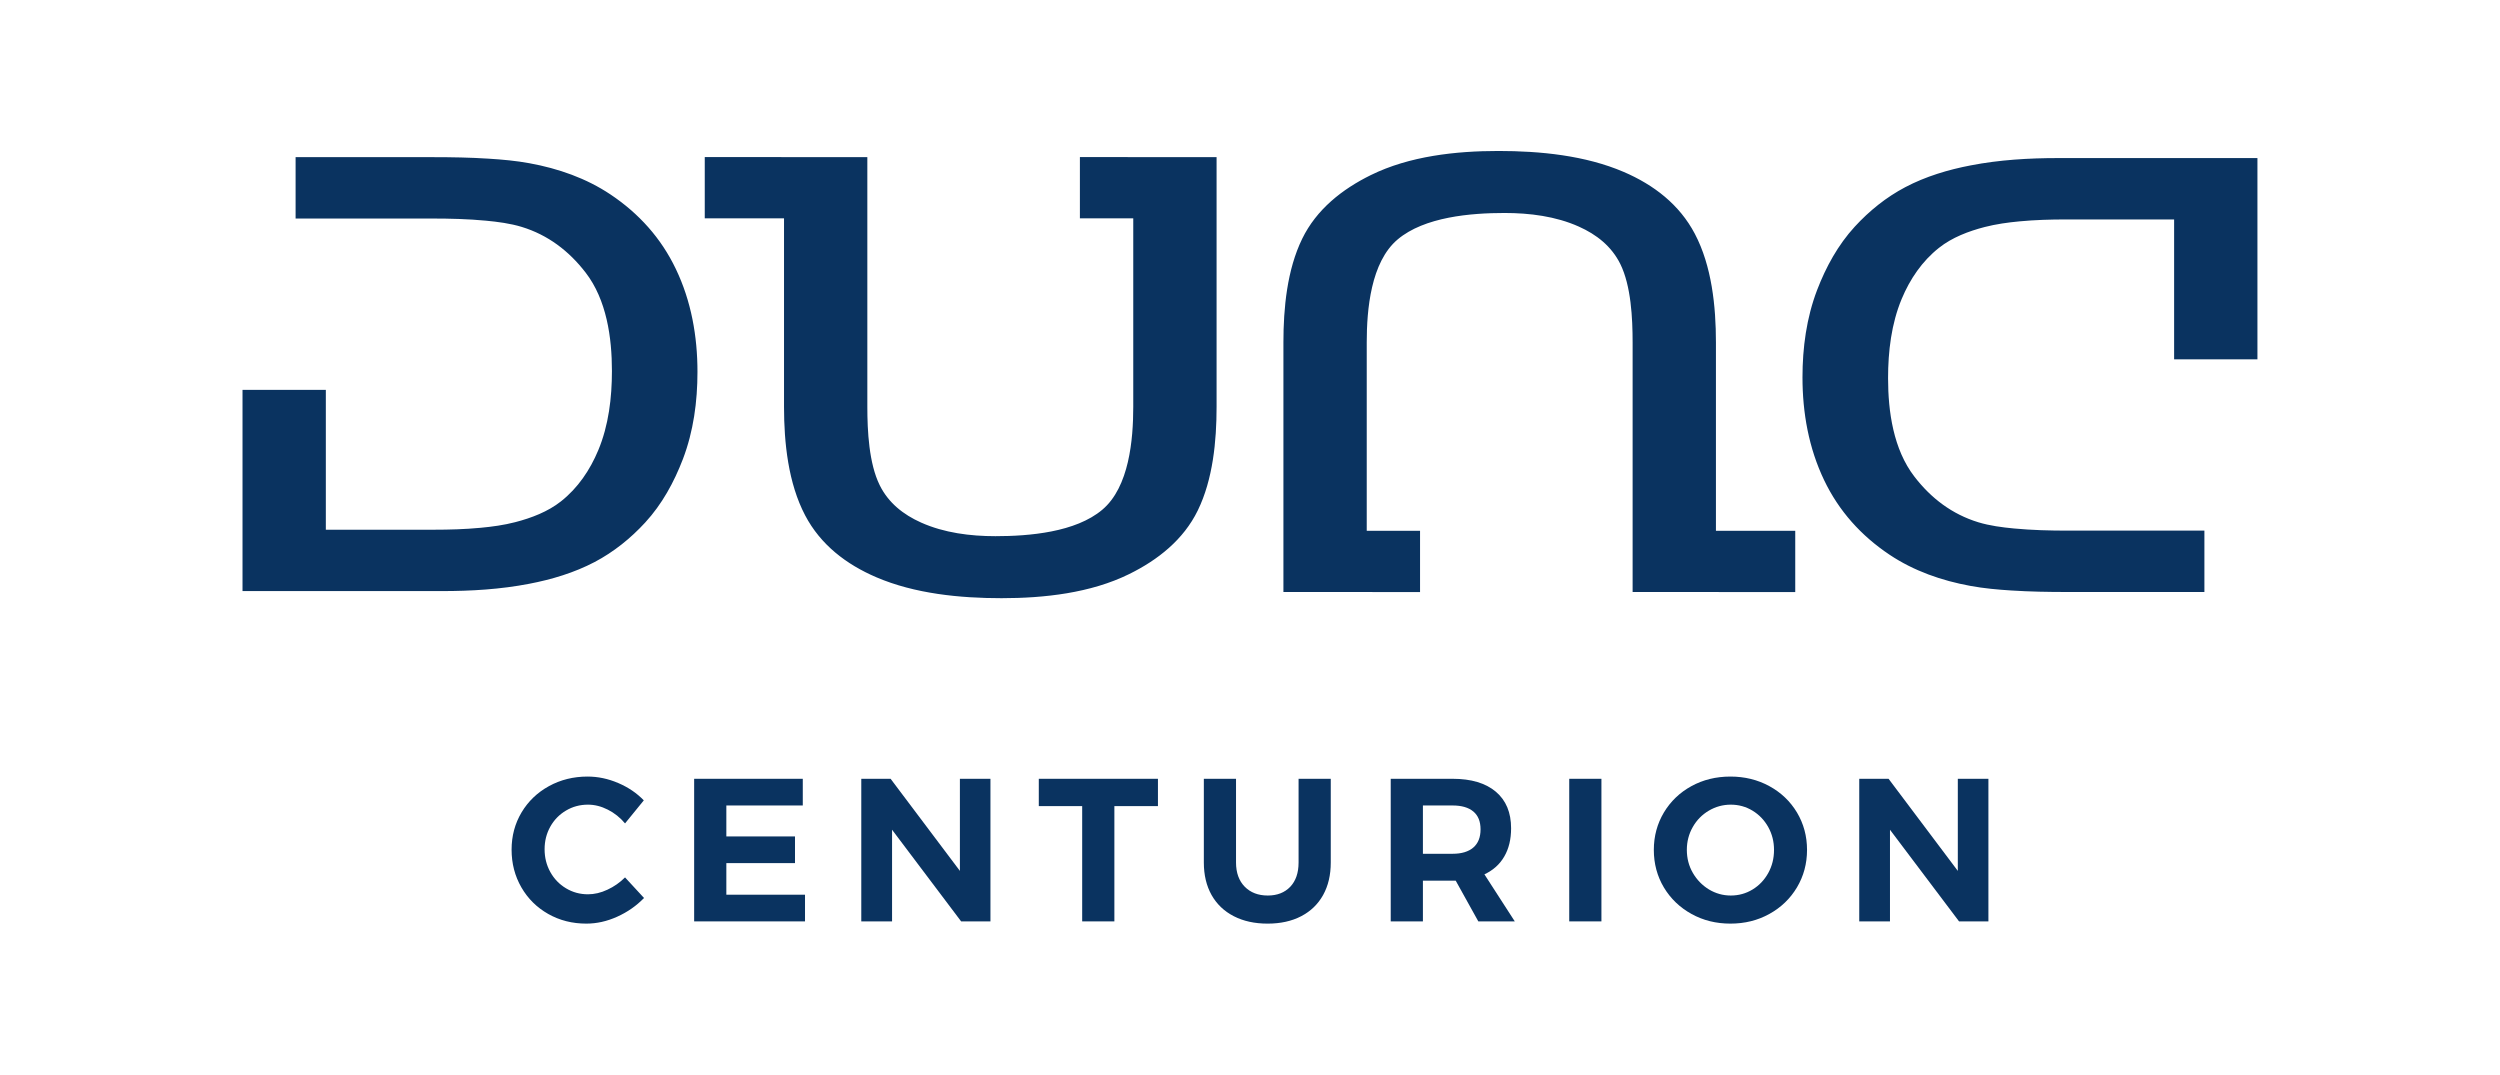 <?xml version="1.0" encoding="UTF-8"?>
<!DOCTYPE svg PUBLIC "-//W3C//DTD SVG 1.1//EN" "http://www.w3.org/Graphics/SVG/1.1/DTD/svg11.dtd">
<!-- Creator: CorelDRAW -->
<svg xmlns="http://www.w3.org/2000/svg" xml:space="preserve" width="1226px" height="527px" version="1.1" style="shape-rendering:geometricPrecision; text-rendering:geometricPrecision; image-rendering:optimizeQuality; fill-rule:evenodd; clip-rule:evenodd"
viewBox="0 0 548.58 236.04"
 xmlns:xlink="http://www.w3.org/1999/xlink"
 xmlns:xodm="http://www.corel.com/coreldraw/odm/2003">
 <defs>
  <style type="text/css">
   <![CDATA[
    .fil1 {fill:#0A3360}
    .fil2 {fill:#0A3360;fill-rule:nonzero}
    .fil0 {fill:white;fill-opacity:0}
   ]]>
  </style>
 </defs>
 <g id="Layer_x0020_1">
  <polygon class="fil0" points="0,0 548.58,0 548.58,236.04 0,236.04 "/>
  <g id="_2065424195312">
   <path class="fil1" d="M301.16 130.03l-19.53 0 0 -54.84c0,-7.51 0.8,-15.94 4.13,-22.76 3.13,-6.42 8.76,-10.87 15.06,-13.97 8.48,-4.18 18.68,-5.3 28.04,-5.3 9.13,0 19.05,0.97 27.51,4.6 6.61,2.84 12.23,7.14 15.63,13.6 3.72,7.07 4.63,15.94 4.63,23.83l0 41.4 17.42 0 0 13.46 -16.81 0 0 -0.02 -18.91 0 0 -54.82c0,-5.29 -0.34,-12.45 -2.71,-17.24 -1.93,-3.88 -5.2,-6.46 -9.1,-8.2 -5.06,-2.27 -10.81,-2.99 -16.32,-2.99 -7.41,0 -17.6,0.85 -23.48,5.81 -5.9,4.98 -6.79,15.41 -6.79,22.62l0 41.38 11.71 0 0 13.46 -10.48 0 0 -0.02zm-229.86 -13.68l23.73 0c3.42,0 6.84,-0.1 10.24,-0.42 2.57,-0.24 5.14,-0.59 7.64,-1.24 3.52,-0.91 7.16,-2.29 10.04,-4.57 3.73,-2.95 6.37,-6.87 8.19,-11.23 2.28,-5.45 3,-11.54 3,-17.4 0,-7.36 -1.17,-15.64 -5.78,-21.62 -3.66,-4.75 -8.26,-8.26 -14.03,-10.03 -2.53,-0.77 -5.24,-1.12 -7.87,-1.37 -3.94,-0.37 -7.89,-0.47 -11.84,-0.47l-29.96 0 0 -13.48 30.21 0c4.06,0 8.12,0.07 12.17,0.33 3.02,0.19 6.04,0.46 9.02,1.01 6.29,1.15 12.42,3.28 17.76,6.85 6.24,4.17 11.12,9.59 14.36,16.37 3.39,7.07 4.75,14.79 4.75,22.6 0,6.5 -0.87,13.06 -3.2,19.16 -1.94,5.07 -4.59,9.92 -8.28,13.93 -3.2,3.48 -6.9,6.46 -11.09,8.67 -4.49,2.36 -9.44,3.84 -14.4,4.79 -6.31,1.22 -12.77,1.6 -19.18,1.6l-43.78 0 0 -44.2 18.3 0 0 30.72zm176.12 -81.83l19.53 0 0 54.84c0,7.51 -0.8,15.94 -4.13,22.76 -3.13,6.42 -8.76,10.87 -15.06,13.97 -8.48,4.18 -18.69,5.3 -28.04,5.3 -9.13,0 -19.05,-0.97 -27.51,-4.6 -6.62,-2.84 -12.24,-7.14 -15.63,-13.59 -3.72,-7.08 -4.64,-15.95 -4.64,-23.84l0 -41.4 -17.41 0 0 -13.46 16.81 0 0 0.02 18.9 0 0 54.82c0,5.29 0.35,12.45 2.72,17.24 1.92,3.88 5.19,6.46 9.09,8.2 5.07,2.27 10.82,2.99 16.33,2.99 7.4,0 17.6,-0.85 23.47,-5.81 5.91,-4.98 6.8,-15.41 6.8,-22.62l0 -41.38 -11.72 0 0 -13.46 10.49 0 0 0.02zm229.85 13.68l-23.72 0c-3.42,0 -6.84,0.1 -10.24,0.42 -2.57,0.24 -5.14,0.6 -7.64,1.24 -3.52,0.91 -7.17,2.29 -10.04,4.57 -3.73,2.95 -6.38,6.87 -8.2,11.23 -2.27,5.45 -2.99,11.54 -2.99,17.4 0,7.36 1.17,15.64 5.78,21.62 3.65,4.75 8.26,8.26 14.03,10.03 2.53,0.77 5.23,1.12 7.87,1.37 3.93,0.37 7.89,0.47 11.84,0.47l29.96 0 0 13.48 -30.21 0c-4.06,0 -8.12,-0.07 -12.18,-0.33 -3.01,-0.19 -6.03,-0.46 -9.01,-1.01 -6.29,-1.15 -12.42,-3.28 -17.76,-6.85 -6.24,-4.17 -11.12,-9.59 -14.36,-16.36 -3.39,-7.08 -4.76,-14.8 -4.76,-22.61 0,-6.5 0.88,-13.06 3.21,-19.16 1.94,-5.06 4.59,-9.91 8.28,-13.93 3.2,-3.48 6.89,-6.46 11.09,-8.67 4.48,-2.36 9.43,-3.84 14.4,-4.79 6.3,-1.22 12.76,-1.6 19.18,-1.6l43.77 0 0 44.2 -18.3 0 0 -30.72z"/>
   <path class="fil2" d="M137.02 180.86c-1.07,-1.28 -2.33,-2.29 -3.78,-3.02 -1.44,-0.73 -2.9,-1.1 -4.36,-1.1 -1.76,0 -3.37,0.43 -4.83,1.3 -1.47,0.87 -2.61,2.04 -3.45,3.54 -0.83,1.49 -1.25,3.14 -1.25,4.96 0,1.82 0.42,3.49 1.25,4.99 0.84,1.51 1.98,2.7 3.45,3.58 1.46,0.88 3.07,1.32 4.83,1.32 1.4,0 2.83,-0.33 4.27,-1.01 1.45,-0.67 2.74,-1.57 3.87,-2.7l4.17 4.52c-1.68,1.73 -3.64,3.1 -5.89,4.11 -2.25,1.02 -4.51,1.52 -6.78,1.52 -3.07,0 -5.86,-0.7 -8.37,-2.12 -2.5,-1.42 -4.47,-3.36 -5.9,-5.84 -1.43,-2.48 -2.15,-5.24 -2.15,-8.28 0,-3.01 0.73,-5.74 2.19,-8.19 1.46,-2.44 3.47,-4.37 6.02,-5.77 2.55,-1.4 5.38,-2.1 8.48,-2.1 2.27,0 4.5,0.47 6.71,1.41 2.21,0.94 4.09,2.21 5.64,3.82l-4.12 5.06z"/>
   <polygon id="_1" class="fil2" points="152.2,171.06 176.06,171.06 176.06,176.92 159.27,176.92 159.27,183.72 174.35,183.72 174.35,189.58 159.27,189.58 159.27,196.52 176.55,196.52 176.55,202.38 152.2,202.38 "/>
   <polygon id="_2" class="fil2" points="210.57,171.06 217.28,171.06 217.28,202.38 210.84,202.38 195.67,182.25 195.67,202.38 188.91,202.38 188.91,171.06 195.35,171.06 210.57,191.29 "/>
   <polygon id="_3" class="fil2" points="227.9,171.06 254.07,171.06 254.07,177.06 244.5,177.06 244.5,202.38 237.43,202.38 237.43,177.06 227.9,177.06 "/>
   <path id="_4" class="fil2" d="M271.22 189.45c0,2.24 0.64,4.01 1.9,5.3 1.27,1.3 2.97,1.95 5.08,1.95 2.06,0 3.7,-0.64 4.93,-1.92 1.22,-1.29 1.83,-3.06 1.83,-5.33l0 -18.39 7.07 0 0 18.39c0,2.75 -0.56,5.12 -1.68,7.14 -1.12,2.01 -2.72,3.56 -4.81,4.65 -2.09,1.09 -4.55,1.63 -7.38,1.63 -2.84,0 -5.31,-0.54 -7.43,-1.63 -2.12,-1.09 -3.74,-2.64 -4.88,-4.65 -1.13,-2.02 -1.7,-4.39 -1.7,-7.14l0 -18.39 7.07 0 0 18.39z"/>
   <path id="_5" class="fil2" d="M324.44 202.38l-4.97 -8.95 -0.67 0 -6.53 0 0 8.95 -7.07 0 0 -31.32 13.6 0c4.09,0 7.25,0.95 9.49,2.84 2.24,1.9 3.35,4.57 3.35,8.03 0,2.42 -0.5,4.49 -1.5,6.2 -0.99,1.72 -2.45,3.02 -4.36,3.92l6.67 10.33 -8.01 0zm-12.17 -14.85l6.53 0c1.97,0 3.48,-0.46 4.54,-1.37 1.06,-0.91 1.59,-2.24 1.59,-4 0,-1.73 -0.53,-3.04 -1.59,-3.92 -1.06,-0.88 -2.57,-1.32 -4.54,-1.32l-6.53 0 0 10.61z"/>
   <polygon id="_6" class="fil2" points="344.41,171.06 351.48,171.06 351.48,202.38 344.41,202.38 "/>
   <path id="_7" class="fil2" d="M379.81 170.57c3.14,0 5.99,0.7 8.55,2.1 2.57,1.4 4.59,3.33 6.07,5.79 1.47,2.47 2.21,5.2 2.21,8.22 0,3.01 -0.74,5.75 -2.21,8.23 -1.48,2.48 -3.5,4.42 -6.07,5.84 -2.56,1.42 -5.41,2.12 -8.55,2.12 -3.13,0 -5.98,-0.7 -8.54,-2.12 -2.57,-1.42 -4.59,-3.36 -6.07,-5.82 -1.47,-2.46 -2.21,-5.21 -2.21,-8.25 0,-3.02 0.74,-5.75 2.21,-8.22 1.48,-2.46 3.49,-4.39 6.05,-5.79 2.55,-1.4 5.4,-2.1 8.56,-2.1zm0.09 6.17c-1.73,0 -3.34,0.44 -4.83,1.32 -1.49,0.88 -2.67,2.08 -3.53,3.6 -0.87,1.53 -1.3,3.2 -1.3,5.02 0,1.85 0.44,3.53 1.32,5.05 0.88,1.52 2.06,2.73 3.53,3.63 1.48,0.89 3.08,1.34 4.81,1.34 1.73,0 3.32,-0.44 4.77,-1.32 1.45,-0.88 2.6,-2.09 3.45,-3.62 0.85,-1.54 1.27,-3.23 1.27,-5.08 0,-1.82 -0.42,-3.49 -1.27,-5.02 -0.85,-1.52 -2,-2.72 -3.45,-3.6 -1.45,-0.88 -3.04,-1.32 -4.77,-1.32z"/>
   <polygon id="_8" class="fil2" points="429.76,171.06 436.48,171.06 436.48,202.38 430.03,202.38 414.86,182.25 414.86,202.38 408.11,202.38 408.11,171.06 414.55,171.06 429.76,191.29 "/>
  </g>
 </g>
</svg>
